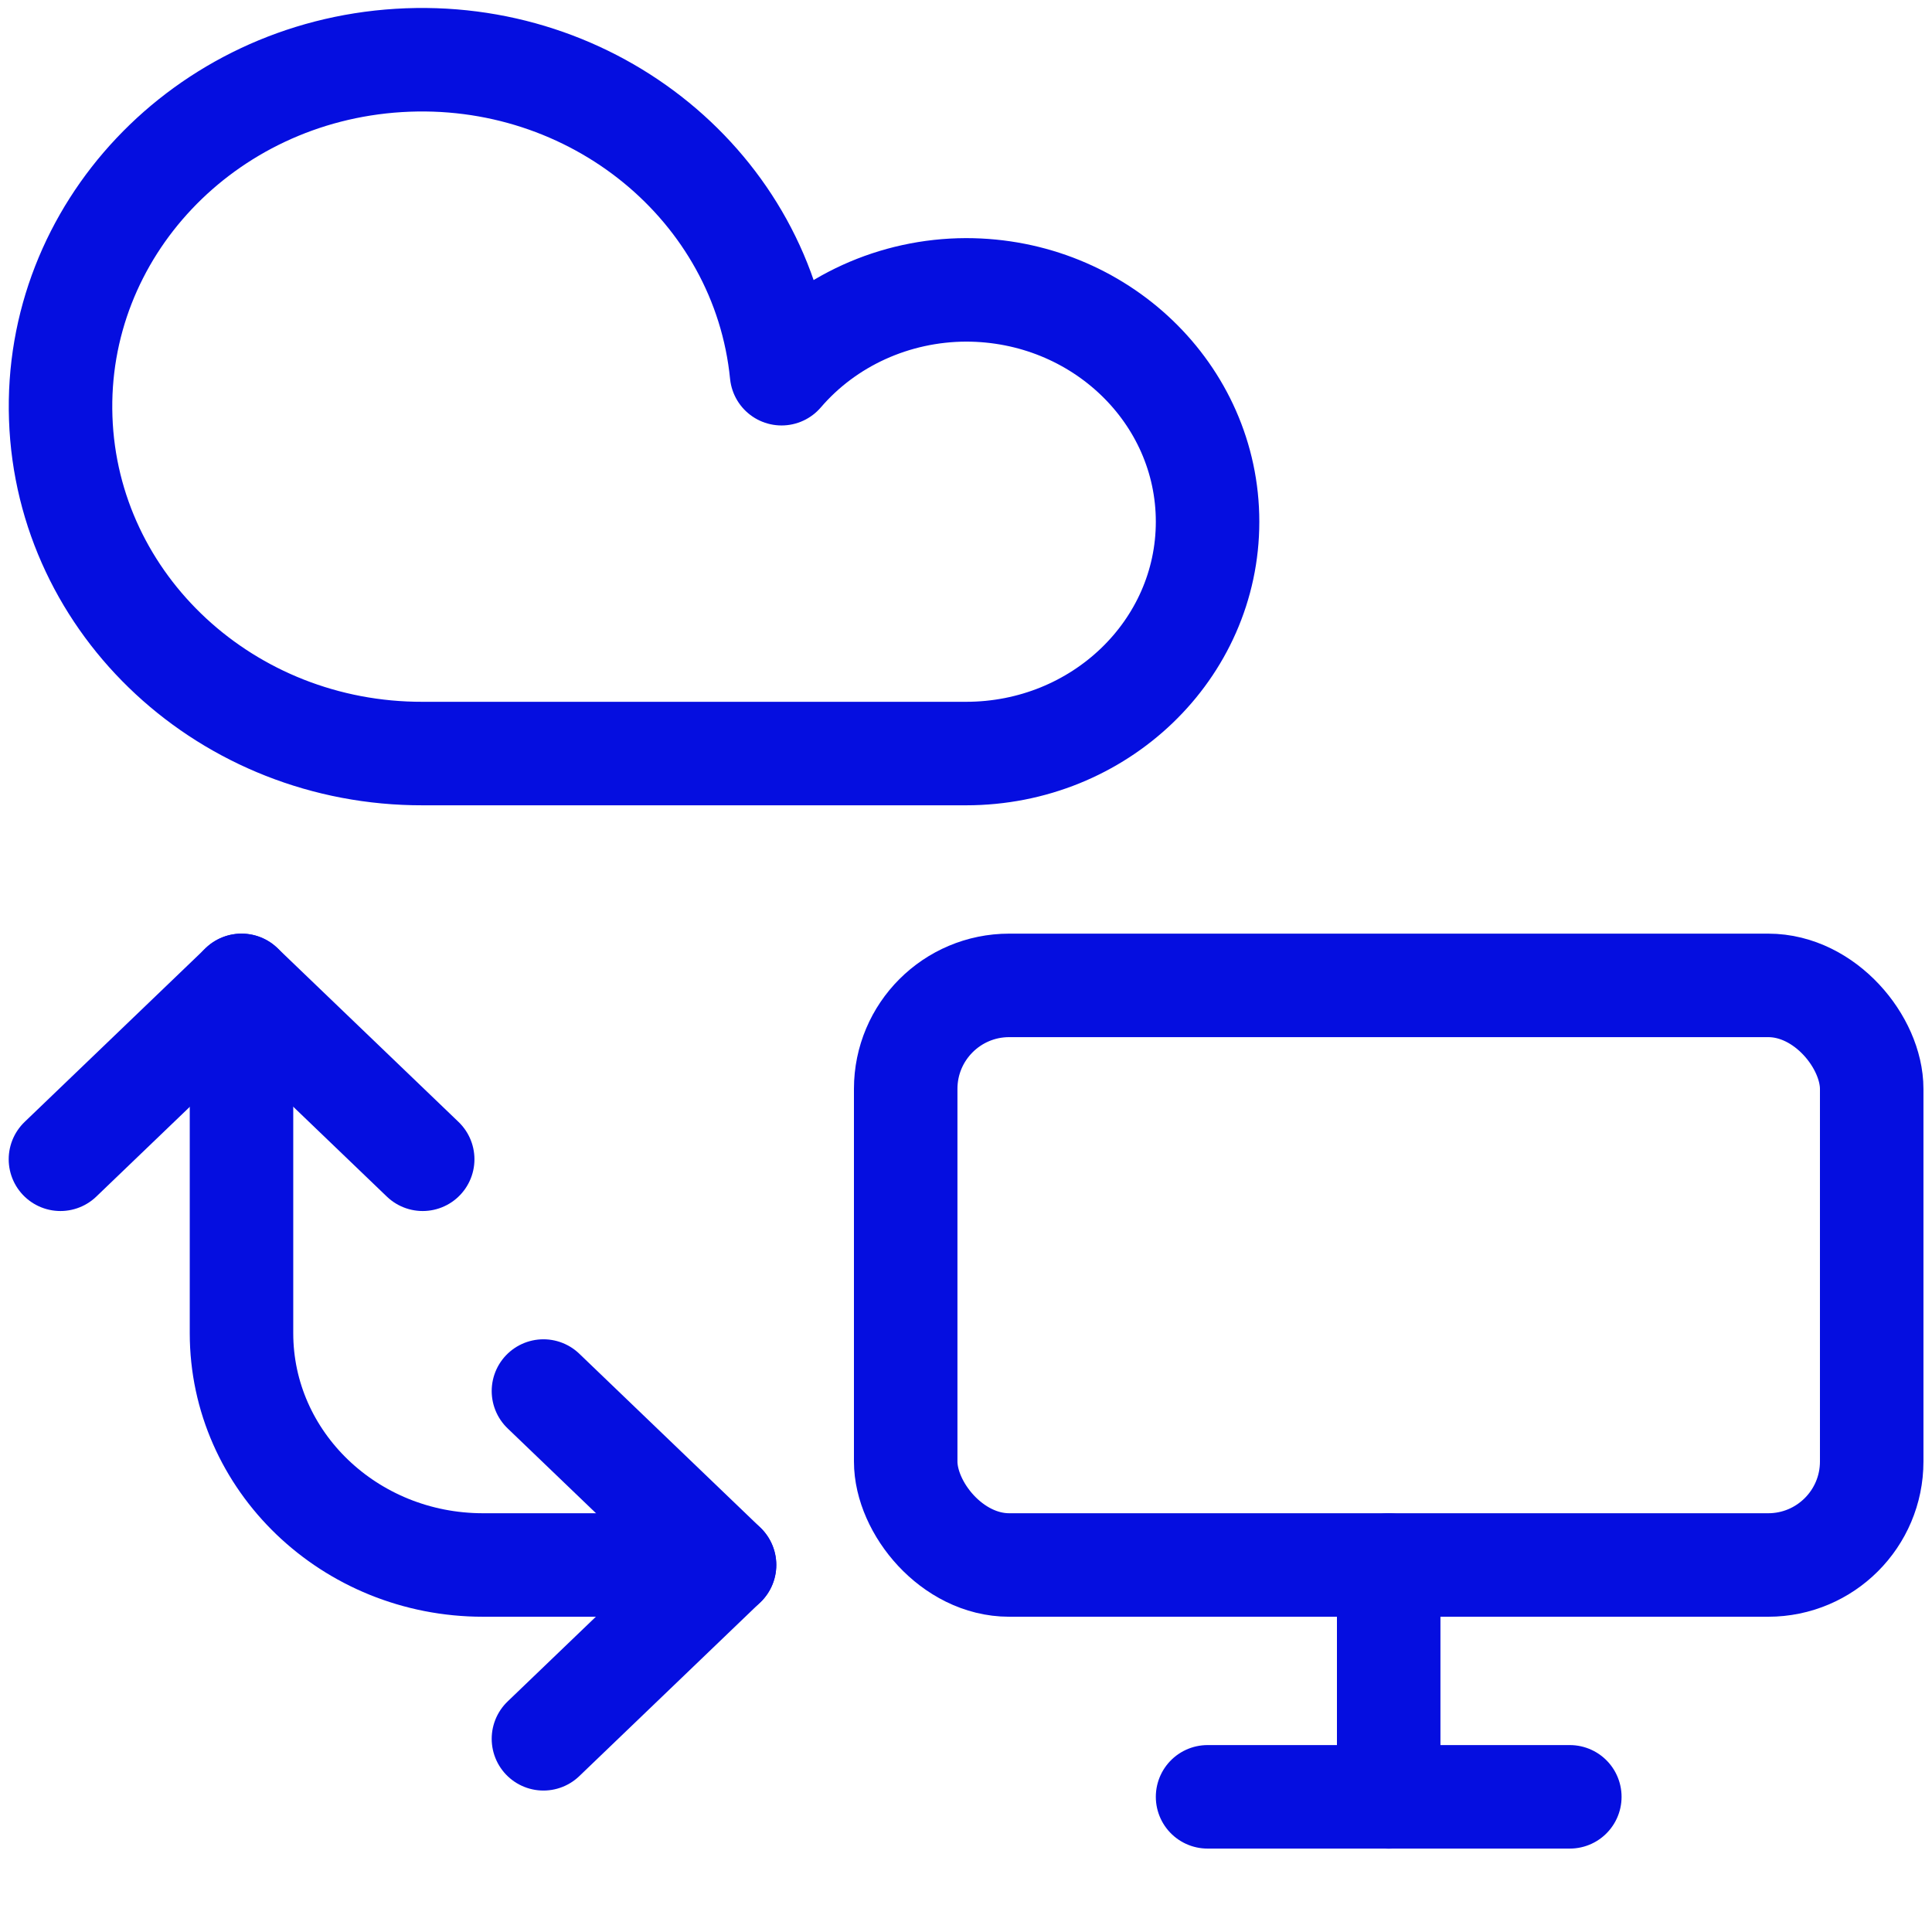 <svg fill="none" height="28" viewBox="0 0 28 28" width="28" xmlns="http://www.w3.org/2000/svg"><g stroke="#050ee0" stroke-linecap="round" stroke-linejoin="round" stroke-width="1.5"><rect height="8.4" rx="1.5" width="14" x="13.126" y="14.281"></rect><path d="m20.126 22.682v3.36"></path><path d="m17.501 26.041h5.25"></path><path d="m.876 16.801 2.625-2.52 2.625 2.52"></path><path d="m7.876 20.16 2.625 2.52-2.625 2.52"></path><path clip-rule="evenodd" d="m14 4.201c-1.035.003-2.015.448-2.673 1.215-.269-2.704-2.726-4.714-5.549-4.54-2.824.174-4.993 2.47-4.898 5.185.094 2.715 2.417 4.867 5.247 4.86h7.874c1.933 0 3.5-1.504 3.5-3.36 0-1.856-1.567-3.36-3.5-3.36z" fill-rule="evenodd"></path><path d="m3.5 14.281v5.04c0 1.856 1.567 3.36 3.5 3.36h3.5"></path></g></svg>